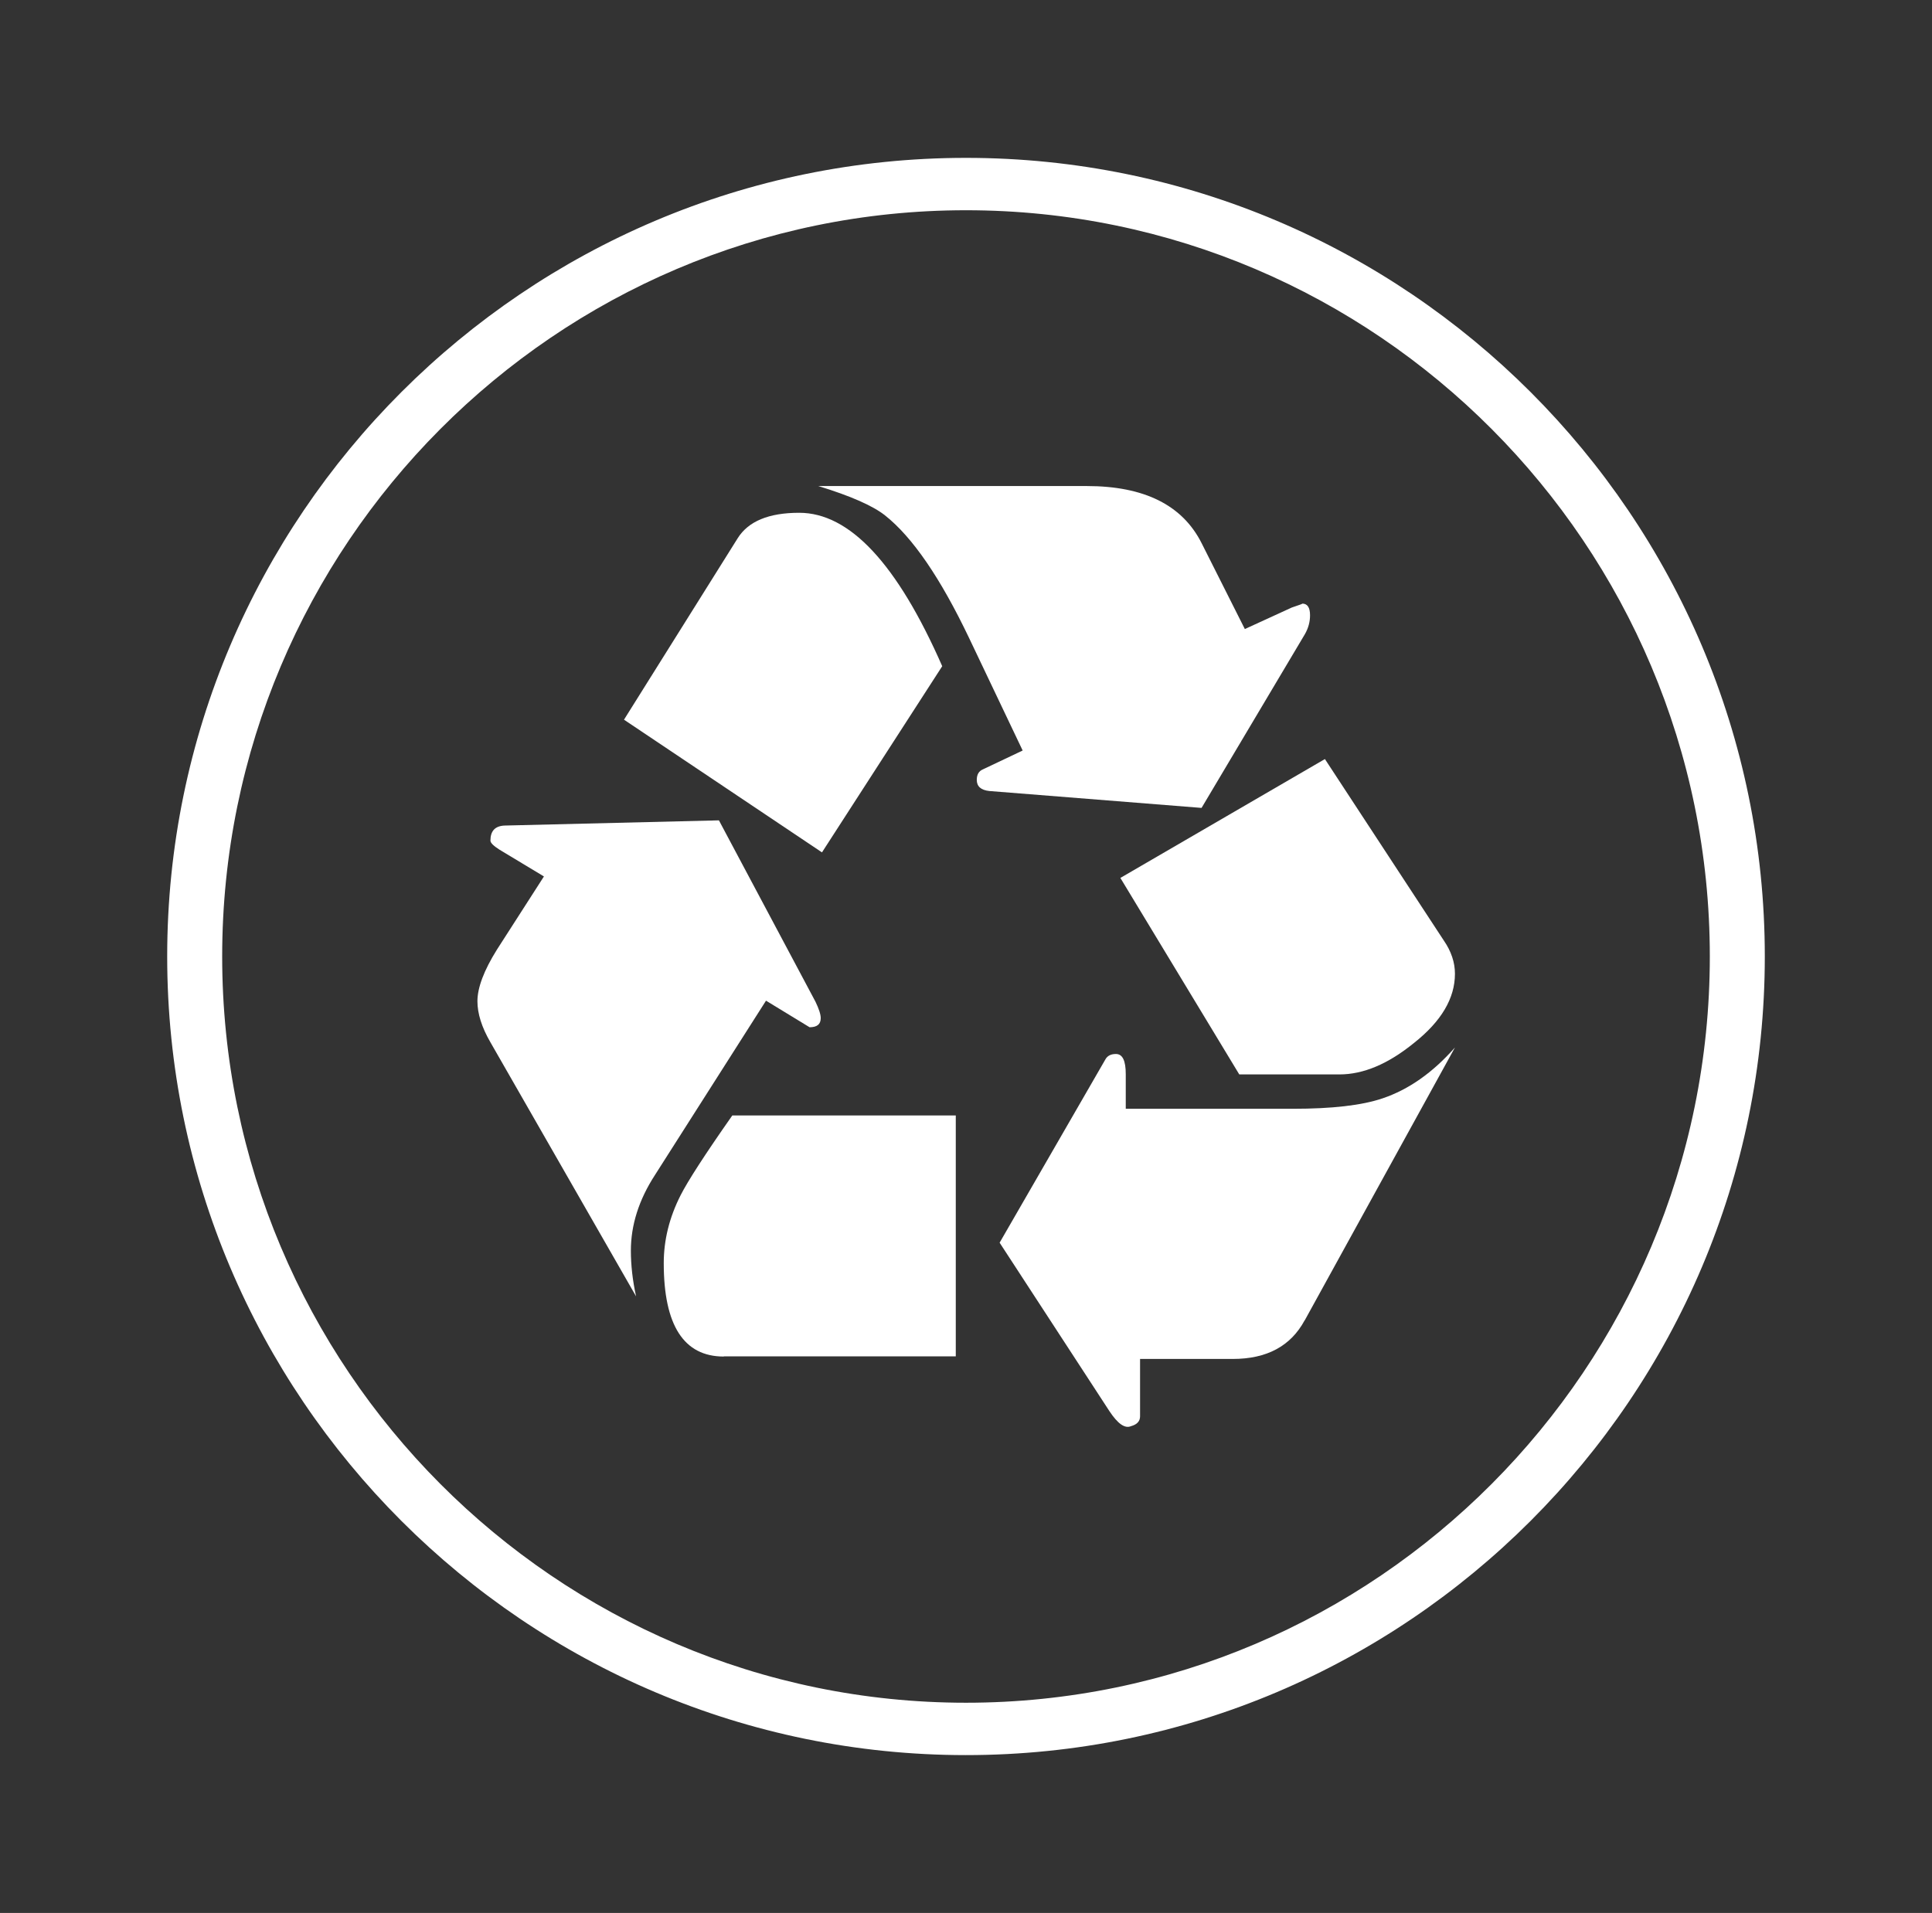 <?xml version="1.0" encoding="UTF-8"?><svg id="Layer_1" xmlns="http://www.w3.org/2000/svg" xmlns:xlink="http://www.w3.org/1999/xlink" viewBox="0 0 104 103"><rect x="0" y="0" width="104" height="103" fill="#333333" stroke="none"/><defs><style>.cls-1{fill:none;}.cls-1,.cls-2{stroke-width:0px;}.cls-2{fill:#fff;}.cls-3{clip-path:url(#clippath);}</style><clipPath id="clippath"><rect class="cls-1" x="9" y="8.5" width="86" height="86"/></clipPath></defs><g class="cls-3"><path class="cls-2" d="m52,11.32c-22.08,0-40.04,18.03-40.04,40.18s17.96,40.18,40.04,40.18,40.04-18.03,40.04-40.18S74.08,11.32,52,11.32m0,83.18c-23.71,0-43-19.29-43-43S28.29,8.5,52,8.5s43,19.29,43,43-19.29,43-43,43"/><path class="cls-2" d="m41.22,53.87l2.36,1.44c.4,0,.6-.16.6-.49,0-.21-.1-.5-.28-.88l-5.2-9.77-11.53.28c-.52.02-.77.29-.77.81,0,.12.16.28.49.49l2.39,1.44-2.53,3.94c-.7,1.12-1.05,2.05-1.05,2.78,0,.66.23,1.4.7,2.21l7.84,13.68c-.19-.87-.28-1.69-.28-2.46,0-1.38.43-2.74,1.3-4.08l5.98-9.39Z"/><path class="cls-2" d="m44.25,45.89l6.47-10.02c-2.42-5.51-4.98-8.26-7.7-8.26-1.64,0-2.74.46-3.31,1.37l-6.12,9.77,10.65,7.14Z"/><path class="cls-2" d="m38.97,73.03h12.48v-12.97h-12.03c-1.48,2.11-2.4,3.54-2.78,4.29-.61,1.2-.91,2.42-.91,3.66,0,3.35,1.08,5.03,3.23,5.03"/><path class="cls-2" d="m64.68,43.5l5.56-9.35c.19-.33.28-.67.28-1.02,0-.42-.14-.63-.42-.63.05,0-.14.07-.56.21l-2.53,1.16-2.32-4.61c-1.03-2.06-3.09-3.09-6.19-3.09h-14.45c1.76.54,2.95,1.07,3.59,1.58,1.48,1.17,2.99,3.38,4.53,6.61l2.88,6.05-2.15,1.02c-.21.09-.32.28-.32.56,0,.35.22.55.67.6l11.43.91Z"/><path class="cls-2" d="m70.23,71.1l8.09-14.7c-1.2,1.36-2.5,2.27-3.9,2.74-1.12.38-2.73.56-4.82.56h-9v-1.86c0-.73-.17-1.09-.53-1.09-.26,0-.45.09-.56.28l-5.7,9.88,5.91,9.07c.45.68.83.95,1.16.81.33-.09.49-.27.49-.53v-3.09h4.99c1.83,0,3.12-.69,3.87-2.08"/><path class="cls-2" d="m66.72,57.85h5.38c1.29,0,2.62-.56,4.01-1.69,1.48-1.17,2.21-2.41,2.21-3.73,0-.61-.2-1.21-.6-1.79l-6.4-9.77-11.01,6.4,6.4,10.58Z"/></g></svg>